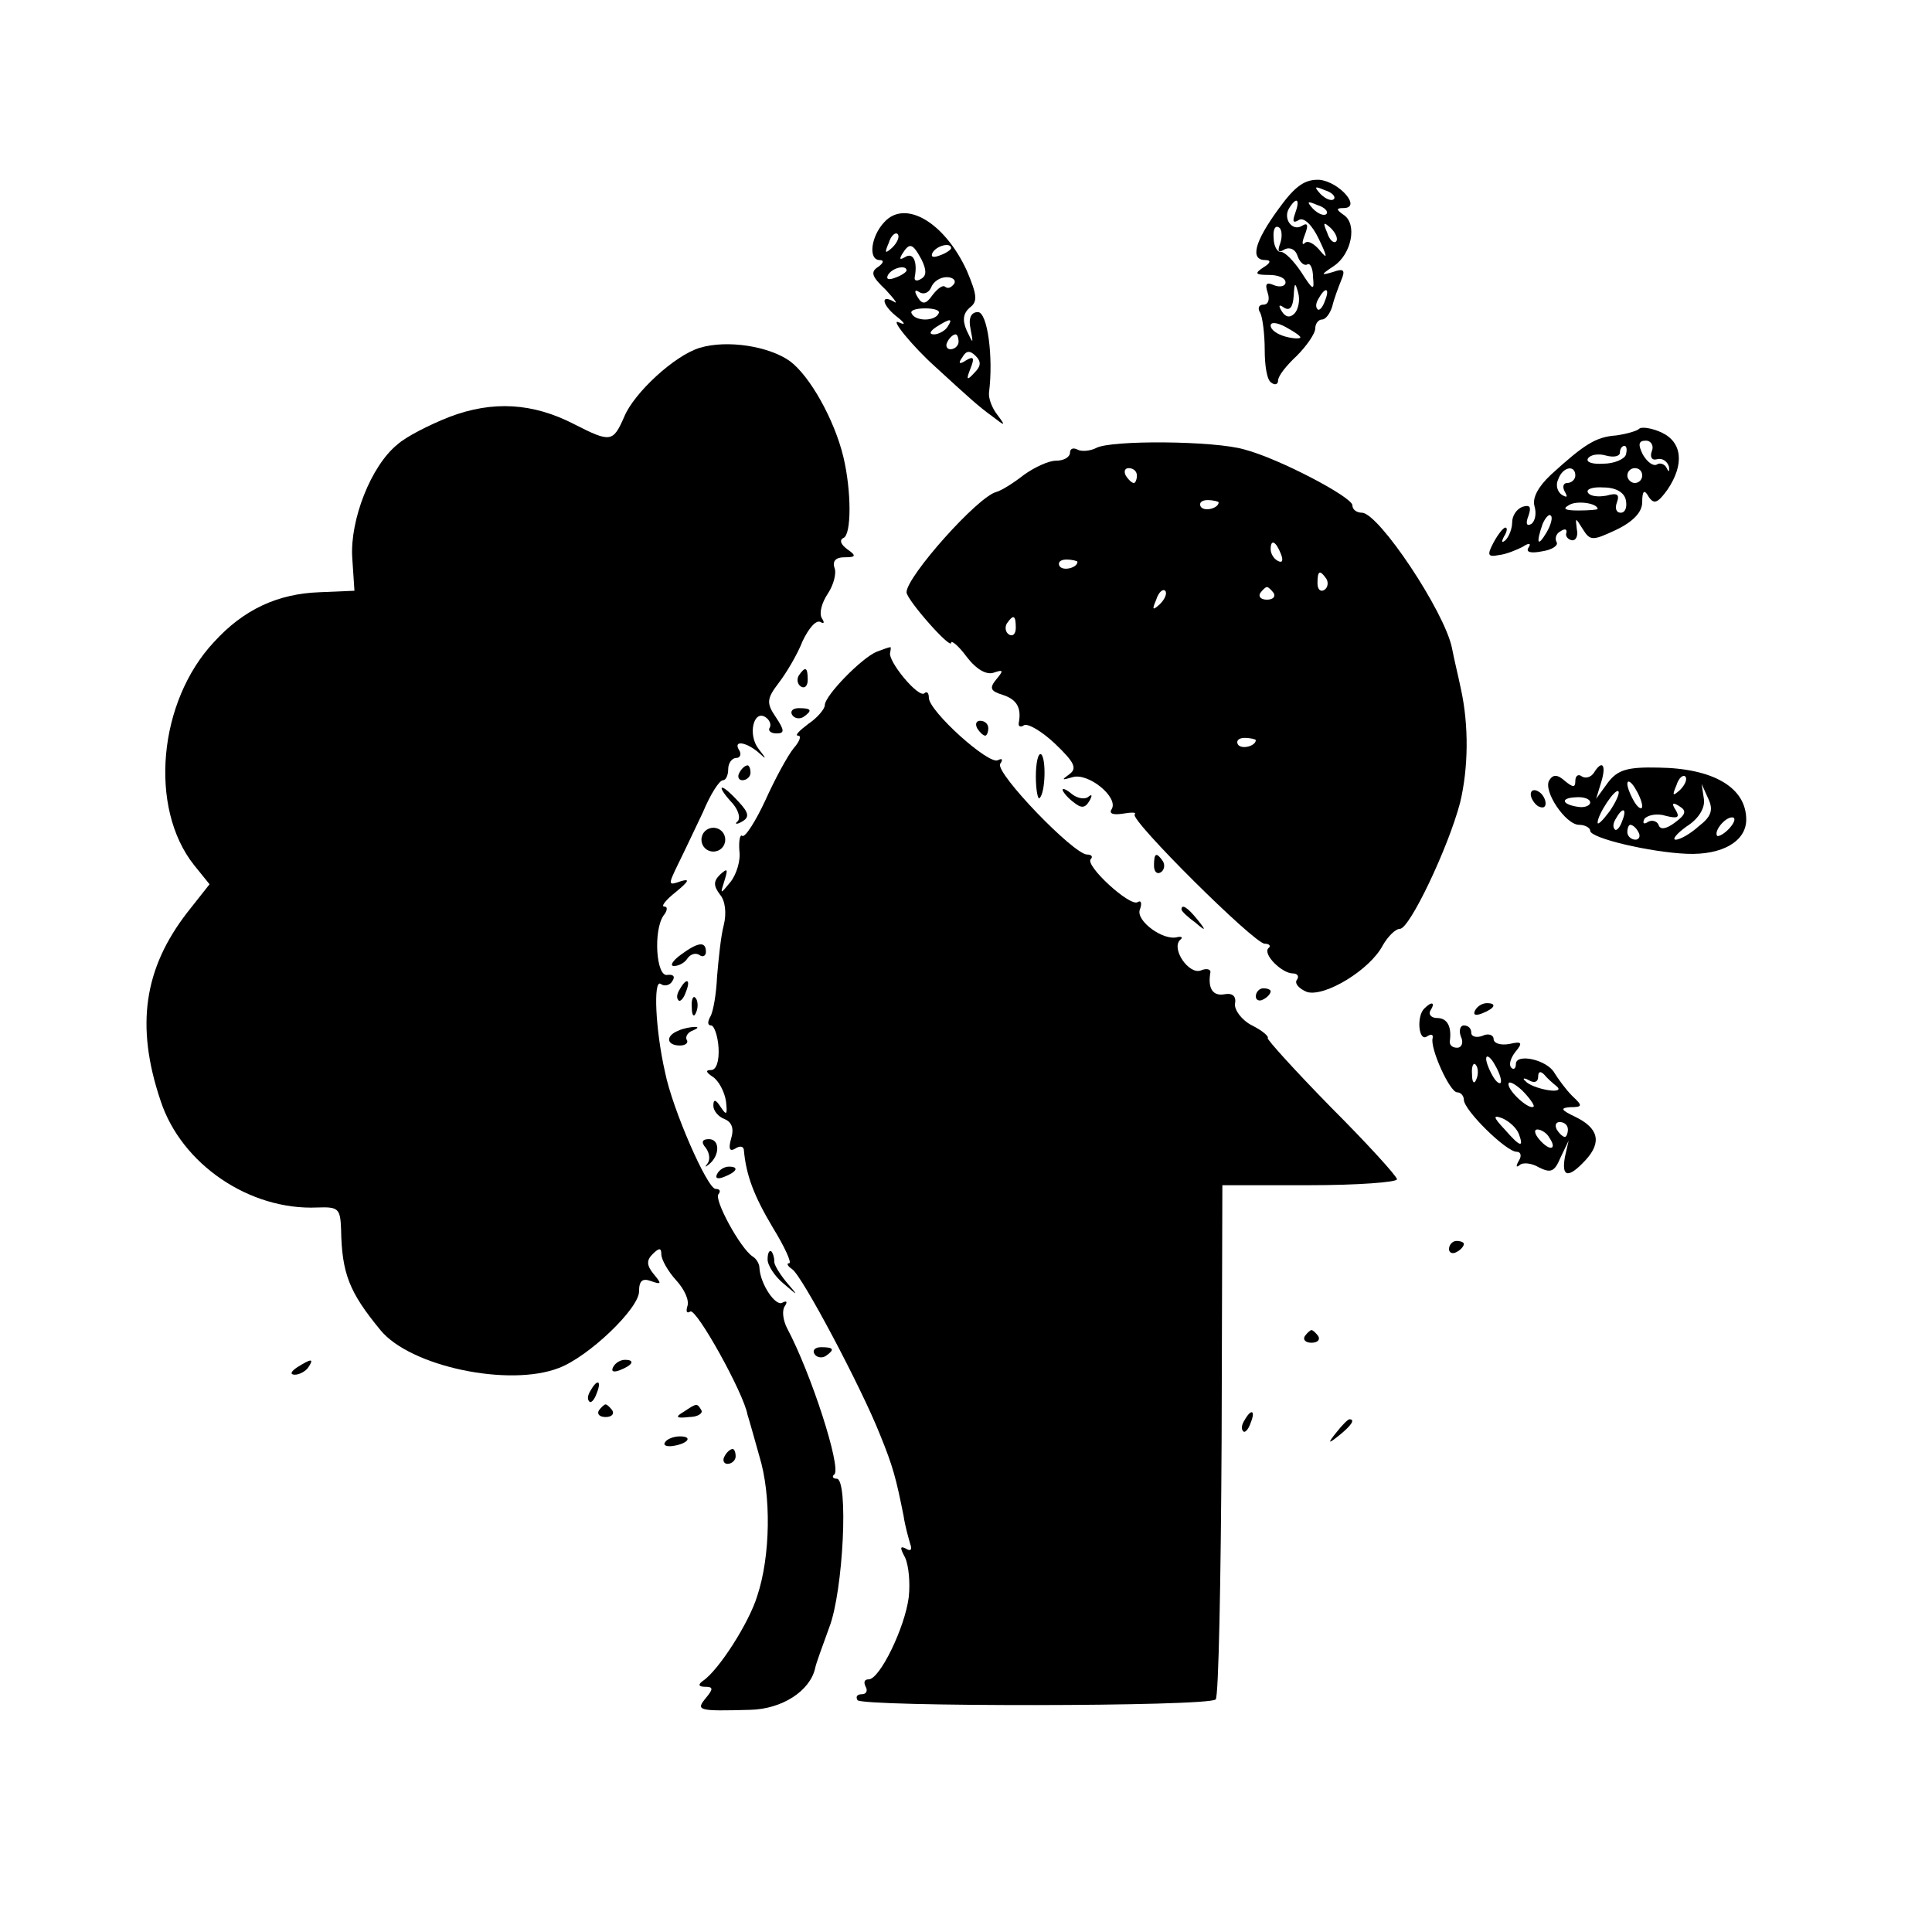 <?xml version="1.0" standalone="no"?>
<!DOCTYPE svg PUBLIC "-//W3C//DTD SVG 20010904//EN"
 "http://www.w3.org/TR/2001/REC-SVG-20010904/DTD/svg10.dtd">
<svg version="1.0" xmlns="http://www.w3.org/2000/svg"
 width="260pt" height="260pt" viewBox="0 0 260 260"
 preserveAspectRatio="xMidYMid meet">
<g transform="translate(0,260) scale(0.1,-0.1)"
fill="#000000" stroke="none">
<path d="M1720 2318 c-32 -44 -38 -68 -17 -68 8 0 7 -4 -3 -10 -12 -8 -11 -10
8 -10 12 0 22 -4 22 -10 0 -5 -7 -7 -15 -4 -11 5 -13 2 -9 -10 3 -9 1 -16 -6
-16 -6 0 -8 -5 -4 -11 3 -6 6 -28 6 -50 0 -21 3 -41 9 -44 5 -4 9 -2 9 3 0 6
11 20 25 33 13 13 25 30 25 37 0 6 4 12 9 12 5 0 11 8 14 18 2 9 8 25 12 35 6
14 3 16 -11 11 -17 -5 -17 -4 1 8 24 16 32 57 13 69 -10 7 -10 9 0 9 25 0 -5
35 -32 38 -20 1 -33 -8 -56 -40z m75 14 c-3 -3 -11 0 -18 7 -9 10 -8 11 6 5
10 -3 15 -9 12 -12z m-52 -19 c-4 -11 -3 -14 5 -9 7 4 18 -7 27 -26 11 -23 12
-28 2 -16 -8 10 -17 15 -21 11 -4 -4 -4 1 0 11 5 13 4 17 -4 12 -13 -8 -26 10
-17 24 10 16 15 12 8 -7z m42 -1 c-3 -3 -11 0 -18 7 -9 10 -8 11 6 5 10 -3 15
-9 12 -12z m-62 -39 c-4 -11 -3 -14 5 -9 7 4 15 1 18 -8 3 -9 9 -14 13 -12 4
3 8 -5 8 -17 2 -19 0 -18 -16 7 -10 15 -22 27 -27 27 -5 -1 -10 8 -10 19 -1
11 2 17 7 14 4 -2 5 -12 2 -21z m75 2 c-3 -3 -9 2 -12 12 -6 14 -5 15 5 6 7
-7 10 -15 7 -18z m-56 -97 c-6 -6 -12 -5 -17 3 -5 8 -4 10 3 5 8 -5 12 1 13
16 1 18 2 19 6 4 3 -10 0 -23 -5 -28z m41 17 c-3 -9 -8 -14 -10 -11 -3 3 -2 9
2 15 9 16 15 13 8 -4z m-33 -49 c0 -2 -9 -2 -20 1 -11 3 -20 9 -20 15 0 5 9 4
20 -2 11 -6 20 -12 20 -14z"/>
<path d="M1190 2301 c-18 -19 -22 -51 -6 -51 6 0 5 -4 -2 -9 -11 -7 -9 -13 10
-31 12 -13 17 -20 11 -16 -19 11 -16 -5 5 -21 10 -8 11 -11 2 -7 -14 7 18 -32
48 -59 48 -44 59 -54 77 -67 18 -14 19 -14 7 2 -7 9 -12 22 -11 30 6 47 -2
108 -15 108 -9 0 -13 -8 -10 -22 4 -21 4 -22 -5 -3 -6 14 -5 23 4 31 11 8 10
17 -4 50 -30 65 -83 96 -111 65z m11 -34 c-10 -9 -11 -8 -5 6 3 10 9 15 12 12
3 -3 0 -11 -7 -18z m39 -16 c7 -14 7 -22 0 -26 -6 -4 -10 -3 -9 2 4 21 -2 34
-13 27 -7 -4 -8 -3 -4 4 10 16 14 15 26 -7z m40 15 c0 -2 -7 -7 -16 -10 -8 -3
-12 -2 -9 4 6 10 25 14 25 6z m-60 -30 c0 -2 -7 -7 -16 -10 -8 -3 -12 -2 -9 4
6 10 25 14 25 6z m64 -18 c-4 -5 -8 -7 -12 -4 -3 3 -10 -2 -17 -11 -9 -13 -14
-13 -20 -3 -5 8 -4 11 2 7 6 -4 13 -1 16 6 3 8 12 14 21 14 8 0 13 -4 10 -9z
m-21 -40 c-2 -5 -10 -8 -18 -8 -8 0 -16 3 -18 8 -3 4 5 7 18 7 13 0 21 -3 18
-7z m12 -18 c-3 -5 -12 -10 -18 -10 -7 0 -6 4 3 10 19 12 23 12 15 0z m15 -20
c0 -5 -5 -10 -11 -10 -5 0 -7 5 -4 10 3 6 8 10 11 10 2 0 4 -4 4 -10z m21 -42
c-10 -11 -11 -9 -5 6 6 15 4 17 -6 11 -9 -6 -11 -4 -5 4 5 9 10 10 18 2 8 -8
7 -14 -2 -23z"/>
<path d="M942 2132 c-34 -10 -89 -61 -102 -93 -15 -34 -18 -35 -67 -10 -56 29
-110 32 -168 10 -28 -11 -59 -27 -70 -37 -36 -29 -64 -102 -61 -152 l3 -45
-47 -2 c-56 -2 -102 -23 -142 -67 -75 -80 -88 -223 -27 -300 l21 -26 -30 -38
c-58 -75 -70 -152 -36 -253 28 -86 120 -148 211 -144 28 1 31 -1 32 -29 1 -60
11 -85 53 -136 40 -49 173 -77 240 -51 40 15 108 80 108 103 0 15 5 18 16 14
14 -5 15 -4 4 9 -10 12 -10 19 -2 27 9 9 12 9 12 0 0 -7 9 -23 20 -35 11 -12
18 -27 15 -35 -2 -7 -1 -10 4 -7 8 5 72 -110 77 -139 2 -6 9 -31 16 -56 16
-52 15 -134 -3 -188 -11 -36 -52 -100 -73 -114 -7 -5 -6 -8 3 -8 11 0 11 -3 1
-15 -14 -17 -11 -18 60 -16 42 1 80 25 87 56 1 6 10 30 19 55 19 49 26 200 10
200 -5 0 -7 3 -3 6 9 10 -31 135 -64 197 -5 10 -7 23 -3 29 4 6 3 8 -3 5 -9
-6 -30 25 -31 47 0 5 -4 12 -9 15 -17 11 -53 78 -46 84 3 4 2 7 -4 7 -11 0
-58 107 -68 157 -13 57 -16 125 -6 119 5 -4 13 -2 16 4 4 6 1 9 -7 8 -15 -3
-19 60 -5 80 5 6 6 12 1 12 -5 0 2 9 16 20 17 14 19 18 6 14 -17 -6 -17 -5 -4
22 8 16 23 48 34 71 10 24 22 43 27 43 4 0 7 7 7 15 0 8 5 15 11 15 5 0 7 5 4
10 -9 14 8 12 25 -2 12 -11 12 -10 1 4 -15 19 -7 53 9 43 6 -4 8 -10 6 -14 -3
-4 1 -8 9 -8 11 0 11 4 -1 22 -13 19 -12 25 4 46 10 13 25 38 32 56 8 17 18
29 24 26 5 -3 6 -1 2 5 -4 7 0 21 8 33 8 12 12 28 9 35 -3 9 2 14 13 14 16 0
17 2 4 11 -8 6 -11 12 -5 15 11 4 11 63 0 109 -12 50 -45 109 -72 129 -28 20
-84 29 -121 18z"/>
<path d="M2206 2023 c-3 -3 -17 -7 -31 -9 -27 -2 -42 -11 -88 -53 -17 -16 -25
-31 -22 -42 3 -10 1 -20 -4 -24 -7 -4 -8 1 -4 11 4 12 2 15 -8 12 -8 -3 -14
-12 -14 -21 0 -8 -4 -19 -9 -24 -5 -4 -6 -3 -2 5 4 6 5 12 2 12 -3 0 -10 -9
-16 -20 -9 -17 -8 -20 7 -17 10 1 24 7 32 11 9 6 12 5 8 -1 -4 -6 3 -8 18 -5
14 2 22 8 20 12 -3 5 -1 12 5 15 6 4 9 3 8 -2 -2 -4 2 -9 7 -10 6 -1 9 6 7 15
-2 16 -2 16 8 0 10 -16 13 -16 45 -1 23 11 35 24 35 37 0 16 3 18 9 7 7 -10
12 -8 25 10 23 34 20 64 -8 77 -13 6 -27 8 -30 5z m17 -30 c-3 -8 0 -13 7 -11
7 2 14 -3 16 -10 1 -7 0 -8 -3 -2 -2 5 -9 8 -13 5 -5 -3 -13 3 -19 13 -7 14
-6 19 4 19 7 0 11 -7 8 -14z m-35 -5 c-2 -6 -16 -12 -30 -12 -15 -1 -24 2 -21
7 3 5 14 7 24 4 11 -3 19 -1 19 4 0 5 3 9 6 9 3 0 4 -5 2 -12z m-68 -28 c0 -5
-5 -10 -11 -10 -5 0 -7 -5 -3 -12 4 -7 3 -8 -4 -4 -6 4 -9 13 -5 21 6 17 23
20 23 5z m90 0 c0 -5 -4 -10 -10 -10 -5 0 -10 5 -10 10 0 6 5 10 10 10 6 0 10
-4 10 -10z m-22 -33 c2 -10 -1 -17 -7 -17 -6 0 -8 6 -5 14 4 11 0 13 -14 9
-11 -2 -22 -1 -25 4 -3 5 7 8 21 7 17 0 28 -7 30 -17z m-38 -12 c0 -1 -12 -2
-26 -2 -17 0 -22 2 -13 7 10 7 39 3 39 -5z m-69 -32 c-12 -20 -14 -14 -5 12 4
9 9 14 11 11 3 -2 0 -13 -6 -23z"/>
<path d="M1475 1997 c-8 -4 -20 -5 -25 -2 -6 3 -10 1 -10 -4 0 -6 -8 -11 -19
-11 -10 0 -29 -9 -43 -19 -14 -11 -30 -21 -37 -23 -25 -6 -121 -114 -121 -135
0 -10 60 -78 60 -68 0 4 10 -4 21 -19 13 -17 27 -25 37 -21 12 4 13 3 3 -9
-10 -12 -8 -16 8 -21 19 -6 26 -17 22 -38 -1 -5 3 -6 7 -3 5 3 24 -8 42 -25
26 -25 30 -33 19 -41 -11 -8 -10 -8 4 -4 21 7 63 -27 53 -43 -4 -6 2 -8 15 -6
12 2 19 2 16 -1 -7 -7 161 -174 175 -174 6 0 9 -3 5 -6 -8 -8 18 -34 33 -34 6
0 9 -4 5 -9 -3 -5 4 -12 14 -16 24 -7 85 30 102 63 7 12 17 22 23 22 13 0 65
109 81 170 11 46 12 103 1 153 -3 15 -9 39 -12 55 -10 49 -98 181 -121 182 -7
0 -13 4 -13 10 0 11 -99 63 -145 75 -40 12 -181 13 -200 2z m55 -37 c0 -5 -2
-10 -4 -10 -3 0 -8 5 -11 10 -3 6 -1 10 4 10 6 0 11 -4 11 -10z m110 -36 c0
-8 -19 -13 -24 -6 -3 5 1 9 9 9 8 0 15 -2 15 -3z m84 -70 c3 -8 2 -12 -4 -9
-6 3 -10 10 -10 16 0 14 7 11 14 -7z m-274 -10 c0 -8 -19 -13 -24 -6 -3 5 1 9
9 9 8 0 15 -2 15 -3z m335 -23 c3 -5 2 -12 -3 -15 -5 -3 -9 1 -9 9 0 17 3 19
12 6z m-224 -34 c-10 -9 -11 -8 -5 6 3 10 9 15 12 12 3 -3 0 -11 -7 -18z m153
15 c3 -5 -1 -9 -9 -9 -8 0 -12 4 -9 9 3 4 7 8 9 8 2 0 6 -4 9 -8z m-347 -47
c0 -8 -4 -12 -9 -9 -5 3 -6 10 -3 15 9 13 12 11 12 -6z m323 -151 c0 -8 -19
-13 -24 -6 -3 5 1 9 9 9 8 0 15 -2 15 -3z"/>
<path d="M1180 1723 c-20 -8 -70 -59 -70 -72 0 -5 -10 -17 -22 -25 -12 -9 -19
-16 -14 -16 5 0 2 -8 -6 -17 -8 -10 -25 -41 -38 -70 -13 -28 -27 -50 -31 -48
-3 3 -5 -6 -4 -20 2 -13 -4 -32 -12 -42 -14 -17 -14 -17 -8 2 5 16 4 17 -6 8
-9 -9 -9 -15 0 -27 7 -8 9 -25 5 -41 -4 -15 -7 -46 -9 -69 -1 -23 -5 -47 -9
-54 -4 -7 -4 -12 1 -12 4 0 9 -14 10 -30 1 -18 -3 -30 -10 -30 -8 0 -7 -3 2
-9 8 -5 16 -20 18 -33 2 -18 1 -20 -7 -8 -7 11 -10 11 -10 2 0 -7 7 -15 15
-18 10 -4 13 -13 9 -26 -4 -14 -2 -18 5 -14 6 4 11 4 12 -1 3 -35 14 -63 39
-105 16 -26 26 -48 22 -48 -4 0 -2 -4 4 -8 13 -8 93 -159 118 -222 18 -44 22
-60 32 -110 2 -14 7 -31 9 -38 3 -8 0 -10 -6 -6 -8 4 -8 1 -1 -12 5 -11 7 -34
5 -53 -5 -41 -39 -111 -54 -111 -6 0 -7 -4 -4 -10 3 -5 1 -10 -5 -10 -6 0 -9
-3 -6 -8 6 -9 472 -9 482 1 4 3 7 161 8 349 l1 343 117 0 c65 0 118 4 118 8 0
4 -40 48 -89 97 -48 49 -86 91 -85 93 2 2 -7 10 -21 17 -14 7 -24 21 -23 29 2
10 -3 15 -14 13 -16 -3 -23 8 -19 30 0 4 -6 5 -13 2 -16 -6 -40 29 -28 41 4 3
3 5 -3 4 -19 -6 -57 22 -51 37 3 8 2 13 -3 10 -10 -7 -72 50 -63 58 3 3 1 6
-5 6 -18 0 -124 110 -117 122 4 6 3 8 -3 5 -12 -7 -93 66 -93 84 0 7 -3 9 -6
6 -8 -7 -50 44 -46 55 1 5 1 8 0 7 -2 0 -10 -3 -18 -6z"/>
<path d="M1075 1691 c-3 -5 -2 -12 3 -15 5 -3 9 1 9 9 0 17 -3 19 -12 6z"/>
<path d="M1066 1638 c3 -5 10 -6 15 -3 13 9 11 12 -6 12 -8 0 -12 -4 -9 -9z"/>
<path d="M1315 1620 c3 -5 8 -10 11 -10 2 0 4 5 4 10 0 6 -5 10 -11 10 -5 0
-7 -4 -4 -10z"/>
<path d="M1394 1555 c0 -19 3 -32 5 -29 8 7 9 54 2 59 -4 2 -7 -12 -7 -30z"/>
<path d="M995 1560 c-3 -5 -1 -10 4 -10 6 0 11 5 11 10 0 6 -2 10 -4 10 -3 0
-8 -4 -11 -10z"/>
<path d="M2145 1560 c-4 -6 -11 -8 -16 -5 -5 4 -9 1 -9 -6 0 -9 -3 -9 -14 0
-10 9 -16 9 -21 1 -9 -14 22 -60 40 -60 8 0 15 -4 15 -8 0 -10 81 -29 130 -31
48 -2 80 17 80 46 0 43 -44 69 -118 70 -42 1 -55 -3 -68 -20 l-16 -22 7 23 c7
23 1 30 -10 12z m116 -23 c-10 -9 -11 -8 -5 6 3 10 9 15 12 12 3 -3 0 -11 -7
-18z m-51 -22 c0 -5 -5 -3 -10 5 -5 8 -10 20 -10 25 0 6 5 3 10 -5 5 -8 10
-19 10 -25z m-44 -7 c-9 -12 -16 -19 -16 -15 0 11 24 47 28 42 2 -2 -3 -14
-12 -27z m120 -20 c-11 -10 -25 -18 -31 -18 -5 0 1 8 15 18 16 10 25 25 23 37
l-3 20 9 -20 c7 -15 4 -24 -13 -37z m-146 32 c0 -4 -7 -7 -15 -6 -23 3 -26 12
-5 13 11 1 20 -2 20 -7z m114 -27 c-12 -9 -20 -10 -22 -3 -2 5 -9 7 -14 4 -6
-4 -8 -2 -5 4 4 5 17 8 29 4 16 -4 19 -2 13 8 -6 9 -4 11 5 5 10 -6 9 -11 -6
-22z m-71 2 c-3 -9 -8 -14 -10 -11 -3 3 -2 9 2 15 9 16 15 13 8 -4z m145 -9
c-7 -8 -15 -12 -17 -11 -5 6 10 25 20 25 5 0 4 -6 -3 -14z m-123 -6 c3 -5 1
-10 -4 -10 -6 0 -11 5 -11 10 0 6 2 10 4 10 3 0 8 -4 11 -10z"/>
<path d="M983 1522 c10 -10 14 -22 10 -27 -5 -4 -2 -5 5 -1 11 6 10 12 -4 27
-9 10 -19 19 -22 19 -3 0 2 -8 11 -18z"/>
<path d="M1430 1537 c0 -2 6 -10 14 -16 11 -9 16 -9 22 1 4 7 4 10 -1 6 -4 -4
-14 -3 -22 3 -7 6 -13 9 -13 6z"/>
<path d="M2060 1531 c0 -5 5 -13 10 -16 6 -3 10 -2 10 4 0 5 -4 13 -10 16 -5
3 -10 2 -10 -4z"/>
<path d="M944 1470 c0 -9 7 -16 16 -16 9 0 16 7 16 16 0 9 -7 16 -16 16 -9 0
-16 -7 -16 -16z"/>
<path d="M1553 1435 c0 -8 4 -12 9 -9 5 3 6 10 3 15 -9 13 -12 11 -12 -6z"/>
<path d="M1590 1376 c0 -2 8 -10 18 -17 15 -13 16 -12 3 4 -13 16 -21 21 -21
13z"/>
<path d="M916 1315 c-11 -8 -15 -15 -9 -15 7 0 15 5 18 10 4 6 11 8 16 5 5 -4
9 -1 9 4 0 15 -11 13 -34 -4z"/>
<path d="M915 1269 c-4 -6 -5 -12 -2 -15 2 -3 7 2 10 11 7 17 1 20 -8 4z"/>
<path d="M1690 1259 c0 -5 5 -7 10 -4 6 3 10 8 10 11 0 2 -4 4 -10 4 -5 0 -10
-5 -10 -11z"/>
<path d="M931 1244 c0 -11 3 -14 6 -6 3 7 2 16 -1 19 -3 4 -6 -2 -5 -13z"/>
<path d="M1917 1243 c-11 -10 -8 -45 3 -38 6 4 9 3 8 -2 -4 -13 23 -73 33 -73
5 0 9 -5 9 -10 0 -14 57 -70 71 -70 6 0 7 -6 3 -12 -4 -7 -4 -10 1 -6 4 4 16
3 26 -3 16 -8 21 -6 29 13 l11 23 -5 -22 c-5 -28 5 -29 28 -4 22 24 17 43 -14
58 -19 9 -21 12 -7 13 17 0 17 2 3 15 -9 9 -19 23 -24 31 -10 18 -52 27 -52
12 0 -6 -3 -8 -6 -5 -4 4 -1 13 5 21 11 13 9 15 -8 11 -12 -2 -21 1 -21 7 0 5
-7 8 -15 4 -8 -3 -15 -1 -15 4 0 6 -4 10 -10 10 -5 0 -7 -7 -4 -15 4 -8 1 -15
-5 -15 -6 0 -10 3 -10 8 3 20 -3 32 -17 32 -8 0 -12 5 -9 10 7 11 2 13 -8 3z
m103 -98 c0 -5 -5 -3 -10 5 -5 8 -10 20 -10 25 0 6 5 3 10 -5 5 -8 10 -19 10
-25z m-33 3 c-3 -8 -6 -5 -6 6 -1 11 2 17 5 13 3 -3 4 -12 1 -19z m108 -10 c6
-5 0 -7 -12 -5 -12 2 -26 7 -30 12 -5 4 -2 5 5 1 7 -4 12 -2 12 5 0 7 3 8 8 3
4 -5 12 -12 17 -16z m-31 -27 c-5 -6 -34 20 -34 30 0 5 8 1 18 -8 10 -10 17
-20 16 -22z m-20 -37 c7 -19 2 -18 -19 6 -16 17 -16 20 -3 15 9 -4 19 -13 22
-21z m66 6 c0 -5 -2 -10 -4 -10 -3 0 -8 5 -11 10 -3 6 -1 10 4 10 6 0 11 -4
11 -10z m-25 -11 c11 -16 1 -19 -13 -3 -7 8 -8 14 -3 14 5 0 13 -5 16 -11z"/>
<path d="M1985 1240 c-3 -6 1 -7 9 -4 18 7 21 14 7 14 -6 0 -13 -4 -16 -10z"/>
<path d="M913 1213 c-18 -7 -16 -20 2 -20 8 0 12 4 9 8 -2 4 2 10 8 12 7 3 9
5 3 5 -5 0 -16 -2 -22 -5z"/>
<path d="M950 1055 c5 -7 6 -16 2 -21 -4 -5 -3 -5 2 -1 15 12 15 34 0 34 -9 0
-11 -4 -4 -12z"/>
<path d="M965 1020 c-3 -6 1 -7 9 -4 18 7 21 14 7 14 -6 0 -13 -4 -16 -10z"/>
<path d="M1950 919 c0 -5 5 -7 10 -4 6 3 10 8 10 11 0 2 -4 4 -10 4 -5 0 -10
-5 -10 -11z"/>
<path d="M1033 905 c0 -8 10 -23 21 -32 21 -18 21 -18 4 2 -9 11 -17 24 -16
28 0 5 -2 11 -4 13 -3 2 -5 -3 -5 -11z"/>
<path d="M1756 802 c-3 -5 1 -9 9 -9 8 0 12 4 9 9 -3 4 -7 8 -9 8 -2 0 -6 -4
-9 -8z"/>
<path d="M1096 778 c3 -5 10 -6 15 -3 13 9 11 12 -6 12 -8 0 -12 -4 -9 -9z"/>
<path d="M400 760 c-9 -6 -10 -10 -3 -10 6 0 15 5 18 10 8 12 4 12 -15 0z"/>
<path d="M825 760 c-3 -6 1 -7 9 -4 18 7 21 14 7 14 -6 0 -13 -4 -16 -10z"/>
<path d="M795 729 c-4 -6 -5 -12 -2 -15 2 -3 7 2 10 11 7 17 1 20 -8 4z"/>
<path d="M806 702 c-3 -5 1 -9 9 -9 8 0 12 4 9 9 -3 4 -7 8 -9 8 -2 0 -6 -4
-9 -8z"/>
<path d="M920 700 c-12 -7 -10 -9 7 -7 12 0 19 5 17 9 -6 10 -6 10 -24 -2z"/>
<path d="M1675 689 c-4 -6 -5 -12 -2 -15 2 -3 7 2 10 11 7 17 1 20 -8 4z"/>
<path d="M1799 673 c-13 -16 -12 -17 4 -4 16 13 21 21 13 21 -2 0 -10 -8 -17
-17z"/>
<path d="M895 659 c-3 -4 2 -6 10 -5 21 3 28 13 10 13 -9 0 -18 -4 -20 -8z"/>
<path d="M975 640 c-3 -5 -1 -10 4 -10 6 0 11 5 11 10 0 6 -2 10 -4 10 -3 0
-8 -4 -11 -10z"/>
</g>
</svg>
